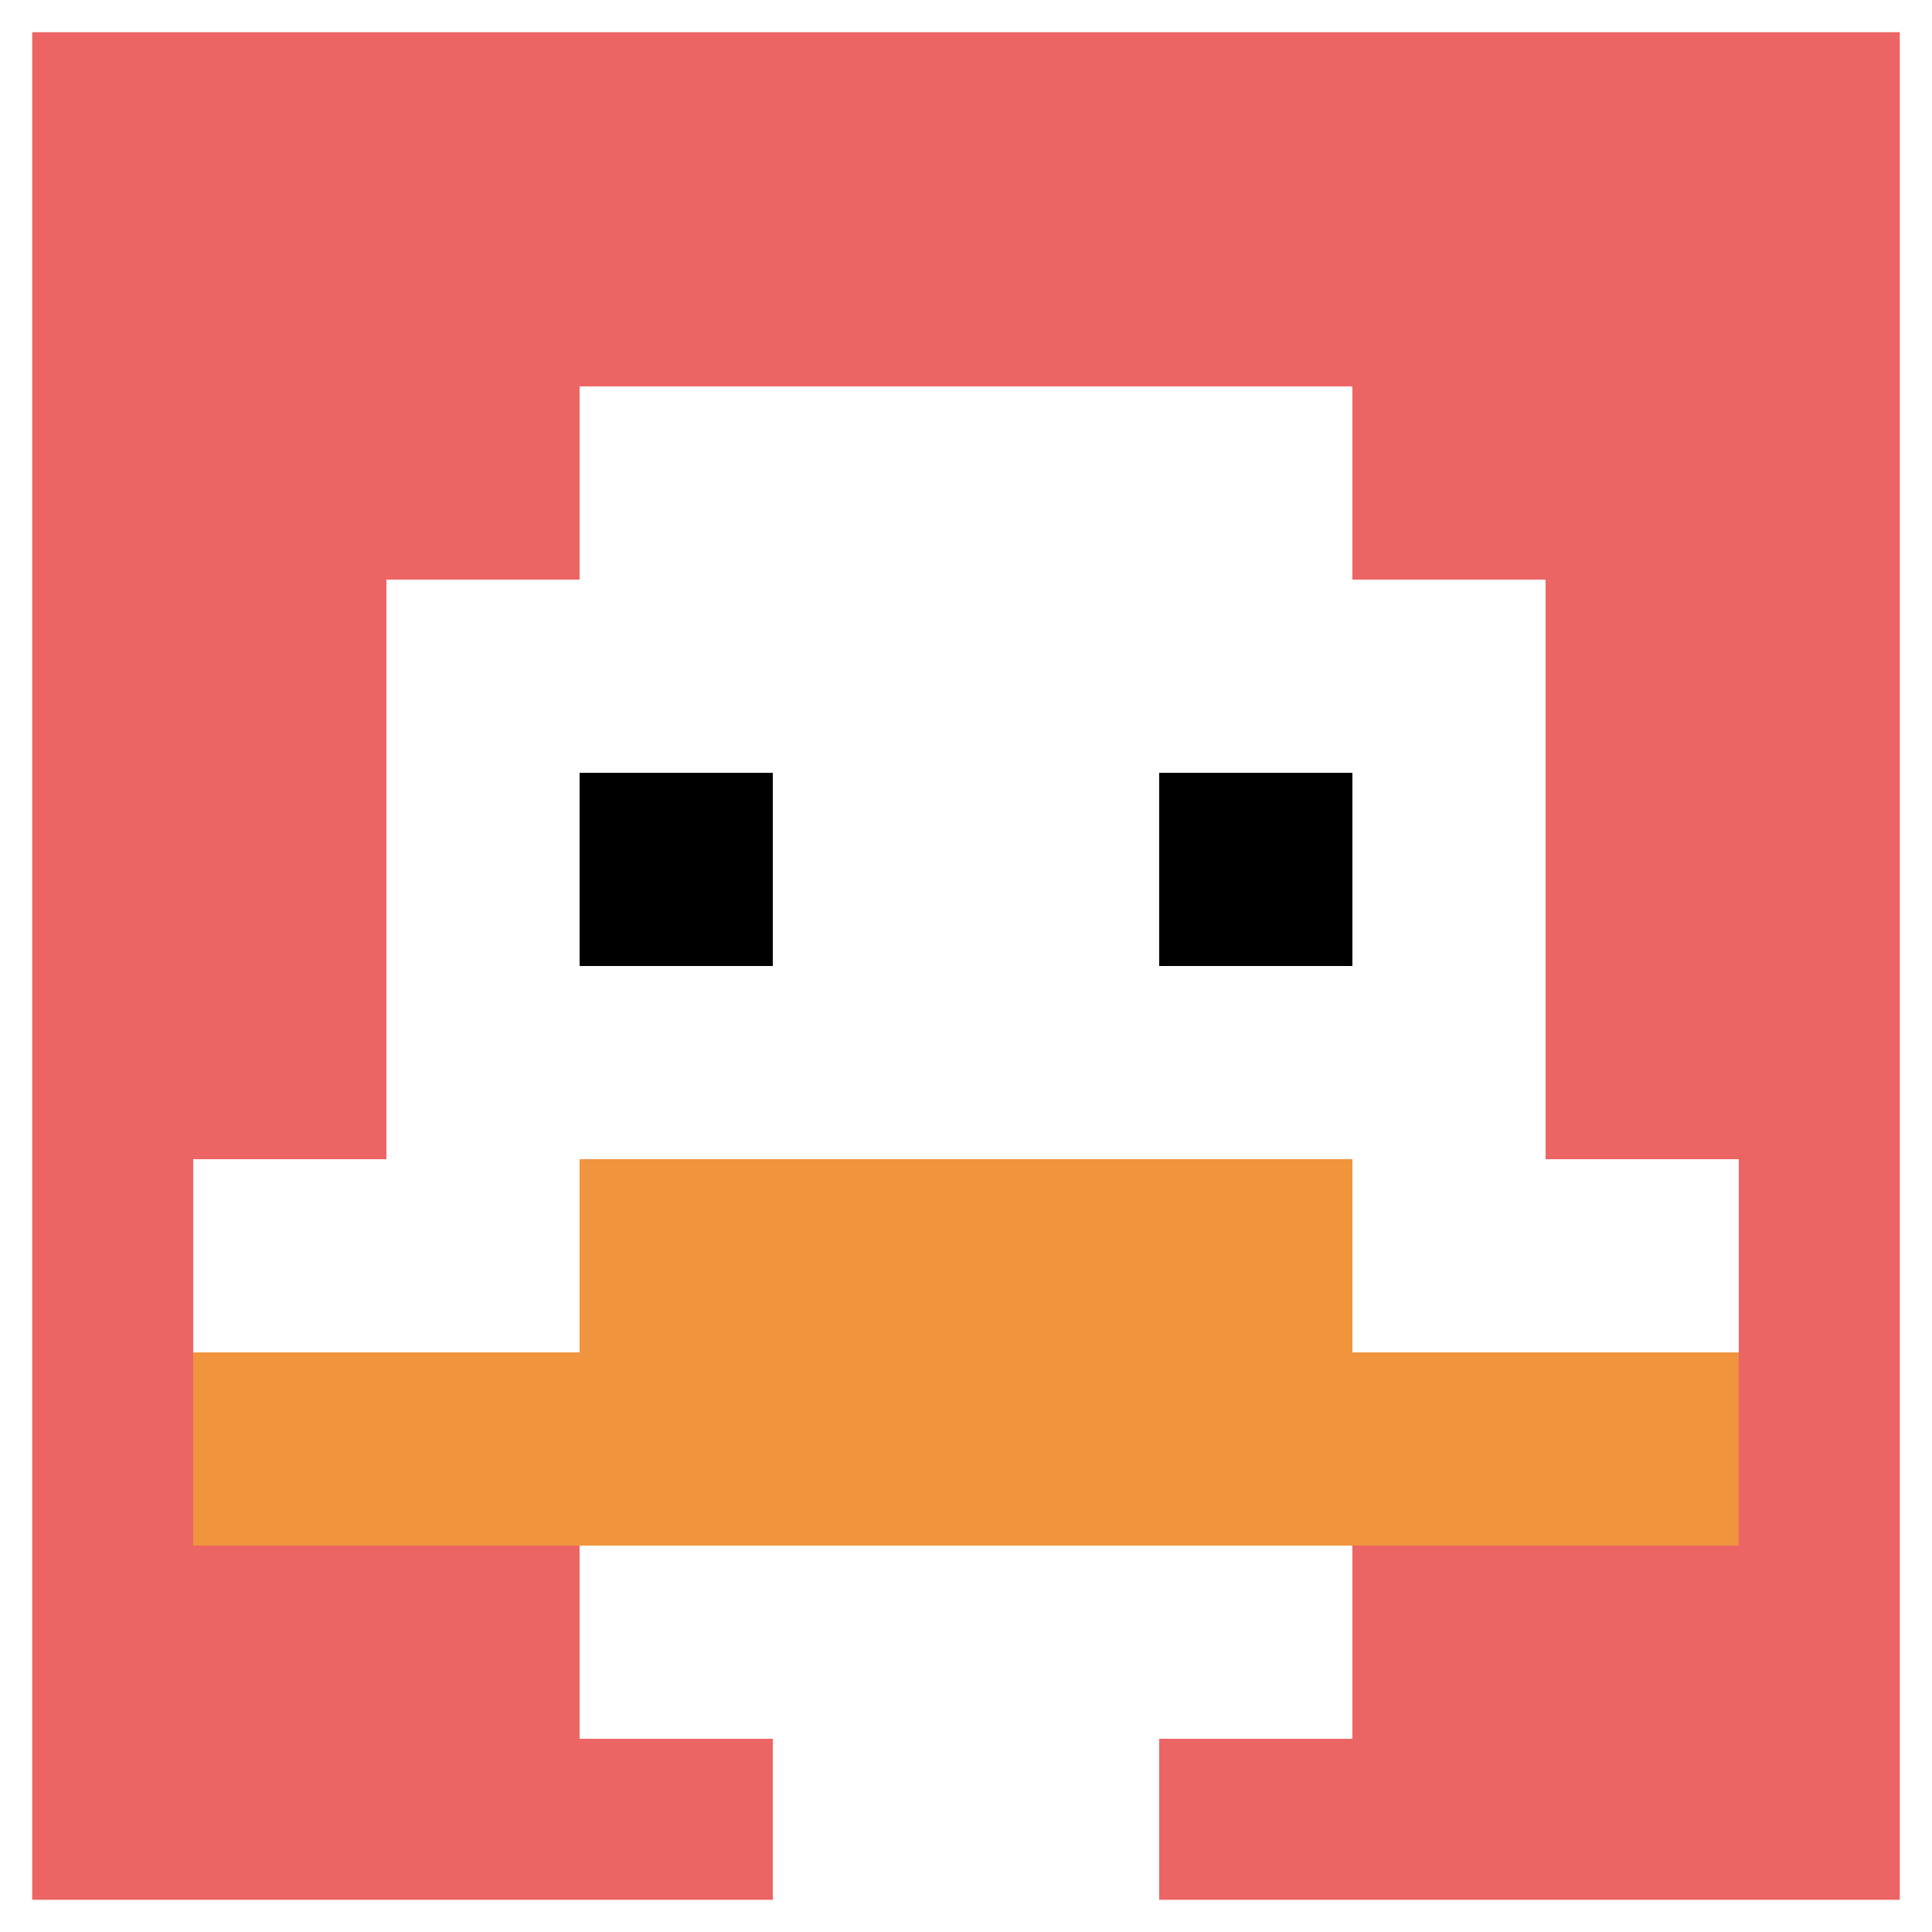 <svg xmlns="http://www.w3.org/2000/svg" version="1.1" width="737" height="737"><title>'goose-pfp-15737' by Dmitri Cherniak</title><desc>seed=15737
backgroundColor=#ffffff
padding=20
innerPadding=0
timeout=500
dimension=1
border=true
Save=function(){return n.handleSave()}
frame=37

Rendered at Sun Sep 15 2024 20:55:12 GMT+0800 (中国标准时间)
Generated in &lt;1ms
</desc><defs></defs><rect width="100%" height="100%" fill="#ffffff"></rect><g><g id="0-0"><rect x="0" y="0" height="737" width="737" fill="#EC6463"></rect><g><rect id="0-0-3-2-4-7" x="221.1" y="147.4" width="294.8" height="515.9" fill="#ffffff"></rect><rect id="0-0-2-3-6-5" x="147.4" y="221.1" width="442.2" height="368.5" fill="#ffffff"></rect><rect id="0-0-4-8-2-2" x="294.8" y="589.6" width="147.4" height="147.4" fill="#ffffff"></rect><rect id="0-0-1-6-8-1" x="73.7" y="442.2" width="589.6" height="73.7" fill="#ffffff"></rect><rect id="0-0-1-7-8-1" x="73.7" y="515.9" width="589.6" height="73.7" fill="#F0943E"></rect><rect id="0-0-3-6-4-2" x="221.1" y="442.2" width="294.8" height="147.4" fill="#F0943E"></rect><rect id="0-0-3-4-1-1" x="221.1" y="294.8" width="73.7" height="73.7" fill="#000000"></rect><rect id="0-0-6-4-1-1" x="442.2" y="294.8" width="73.7" height="73.7" fill="#000000"></rect></g><rect x="0" y="0" stroke="white" stroke-width="24.567" height="737" width="737" fill="none"></rect></g></g></svg>
